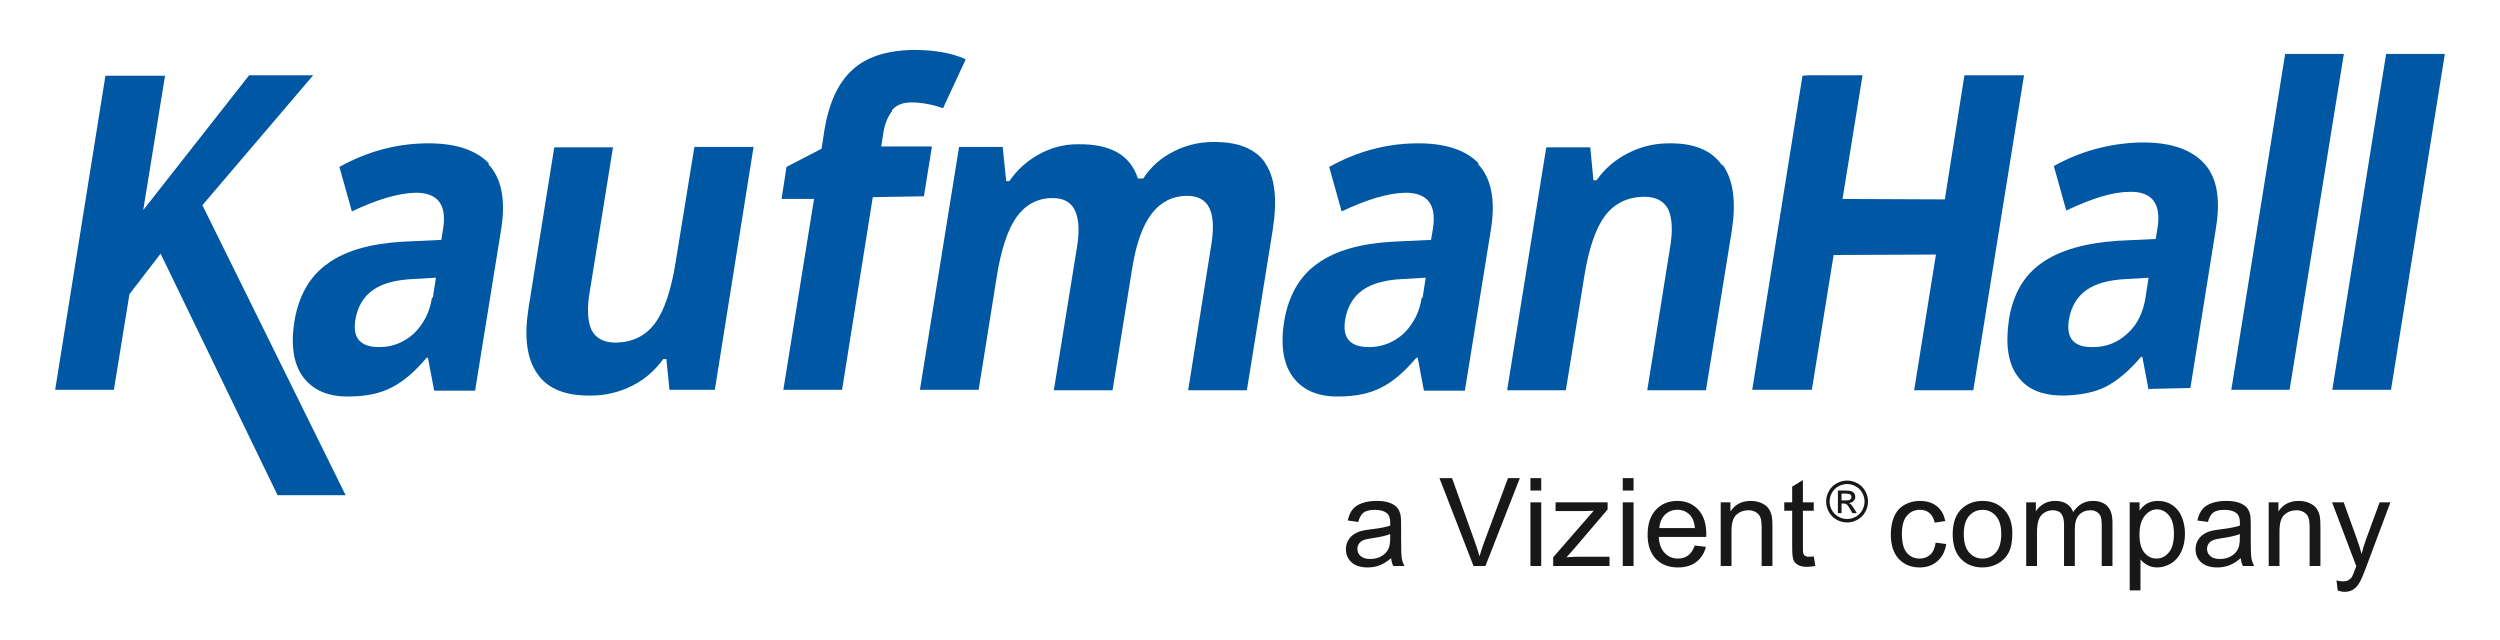 <svg width="430" height="110" viewBox="0 0 430 110" fill="none" xmlns="http://www.w3.org/2000/svg">
<path d="M369.555 67.044L368.484 61.382H368.254C366.189 63.831 364.123 65.514 362.21 66.508C360.221 67.503 357.849 67.962 354.941 68.039C351.345 68.039 348.744 67.044 347.06 64.749C345.377 62.53 344.918 59.24 345.53 55.032C346.219 50.594 348.132 47.304 351.269 45.161C354.329 43.019 358.69 41.795 364.276 41.412L370.779 41.106L371.085 39.27C371.774 35.062 370.167 32.919 366.342 32.996C363.358 32.996 359.762 34.144 355.4 36.209L353.258 28.558C357.925 25.957 362.899 24.656 368.101 24.503C373.075 24.427 376.671 25.574 378.966 27.946C381.262 30.318 381.95 33.991 381.185 38.964L376.747 66.738L369.708 66.891L369.555 67.044ZM369.708 47.763L365.73 47.992C362.746 48.145 360.45 48.758 358.843 49.905C357.237 51.053 356.242 52.736 355.859 54.955C355.324 58.169 356.701 59.775 359.991 59.699C362.363 59.699 364.352 58.857 365.959 57.327C367.642 55.797 368.637 53.731 369.02 51.206L369.555 47.763H369.708Z" fill="#0058A4"/>
<path d="M410.413 9.277L401.155 67.044H411.254L420.512 9.277H410.413Z" fill="#0058A4"/>
<path d="M393.045 9.277L383.786 67.044H393.81L403.144 9.277H393.045Z" fill="#0058A4"/>
<path d="M217.525 27.869C215.765 25.498 212.781 24.35 208.573 24.426C206.125 24.426 203.829 25.038 201.763 26.11C199.621 27.181 197.938 28.711 196.637 30.701H195.719C194.418 26.645 190.975 24.733 185.39 24.809C182.941 24.809 180.722 25.421 178.657 26.569C176.591 27.716 174.907 29.247 173.607 31.16H173.071L172.459 25.268H164.961L158.228 67.044H168.327L171.388 47.916C172.153 43.019 173.301 39.499 174.831 37.357C176.361 35.215 178.427 34.067 181.028 34.067C182.941 34.067 184.242 34.756 184.931 36.286C185.619 37.816 185.696 40.035 185.16 43.019L181.258 67.12H191.358L194.724 46.233C195.413 41.871 196.561 38.734 198.091 36.745C199.621 34.756 201.687 33.684 204.135 33.684C206.048 33.684 207.349 34.373 208.037 35.827C208.726 37.281 208.803 39.576 208.267 42.56L204.365 67.12H214.464L218.902 39.576C219.744 34.22 219.285 30.394 217.525 27.946V27.869Z" fill="#0058A4"/>
<path d="M153.331 19.071C154.096 18.076 155.244 17.617 156.698 17.617C158.457 17.617 160.217 17.923 162.206 18.611L166.109 10.195C163.584 9.047 160.523 8.588 157.08 8.588C152.489 8.665 148.97 9.813 146.598 12.031C144.149 14.25 142.543 17.77 141.778 22.514L141.318 25.574L135.274 28.711L134.432 34.22H140.018C140.018 34.144 134.738 67.044 134.738 67.044H144.838L150.117 33.914L158.916 33.761L160.294 25.192H151.571L151.954 22.743C152.183 21.289 152.719 19.989 153.484 19.071H153.331Z" fill="#0058A4"/>
<path d="M329.233 67.121H339.409L348.132 12.95H337.879L334.512 34.297L316.915 34.22L320.358 12.95H311.023L310.028 13.026L301.383 67.044H311.635L315.384 43.861L332.982 43.784L329.233 67.121Z" fill="#0058A4"/>
<path d="M254.327 28.099C252.032 25.727 248.436 24.579 243.463 24.656C238.26 24.732 233.286 26.11 228.619 28.711L230.762 36.362C235.123 34.297 238.719 33.225 241.703 33.149C245.528 33.149 247.135 35.138 246.447 39.423L246.141 41.259L239.637 41.565C234.052 41.871 229.69 43.095 226.63 45.314C223.569 47.457 221.657 50.747 220.891 55.184C220.203 59.393 220.738 62.683 222.422 64.901C224.105 67.12 226.706 68.268 230.302 68.192C233.21 68.192 235.658 67.656 237.571 66.661C239.561 65.667 241.55 63.983 243.616 61.535H243.845L244.916 67.197H251.956L256.47 39.27C257.235 34.297 256.47 30.624 254.251 28.252L254.327 28.099ZM244.534 51.206C244.151 53.731 243.08 55.72 241.473 57.327C239.79 58.857 237.801 59.699 235.505 59.699C232.215 59.699 230.838 58.168 231.374 54.955C231.756 52.736 232.751 51.053 234.358 49.905C235.964 48.757 238.26 48.145 241.244 47.992L245.222 47.763L244.687 51.206H244.534Z" fill="#0058A4"/>
<path d="M84.087 28.099C81.792 25.727 78.196 24.579 73.222 24.656C68.02 24.732 63.046 26.11 58.379 28.711L60.521 36.362C64.883 34.297 68.479 33.225 71.463 33.149C75.288 33.149 76.895 35.138 76.206 39.423L75.9 41.259L69.397 41.565C63.811 41.871 59.45 43.095 56.39 45.314C53.329 47.457 51.416 50.747 50.651 55.184C49.963 59.393 50.498 62.683 52.181 64.901C53.865 67.12 56.466 68.268 60.062 68.192C62.97 68.192 65.418 67.656 67.331 66.661C69.32 65.667 71.31 63.983 73.375 61.535H73.605L74.676 67.197H81.715L86.23 39.27C86.995 34.297 86.23 30.624 84.011 28.252L84.087 28.099ZM74.294 51.206C73.911 53.731 72.84 55.72 71.233 57.327C69.55 58.857 67.561 59.699 65.265 59.699C61.975 59.699 60.598 58.168 61.133 54.955C61.516 52.736 62.511 51.053 64.117 49.905C65.724 48.757 68.02 48.145 71.004 47.992L74.982 47.763L74.447 51.206H74.294Z" fill="#0058A4"/>
<path d="M296.18 28.405C294.343 25.804 291.283 24.58 286.998 24.656C284.473 24.656 282.101 25.268 280.036 26.34C277.893 27.411 276.057 28.941 274.603 31.007H274.068L273.532 25.345H265.957L259.224 67.121H269.324L272.461 47.763C273.226 42.866 274.45 39.27 276.057 37.128C277.664 34.985 279.882 33.914 282.713 33.838C284.779 33.838 286.157 34.526 286.922 35.98C287.61 37.434 287.763 39.729 287.228 42.713L283.326 67.121H293.425L297.863 39.729C298.628 34.756 298.169 31.007 296.333 28.405H296.18Z" fill="#0058A4"/>
<path d="M119.436 25.268L116.222 45.008C115.457 49.905 114.233 53.501 112.626 55.644C111.019 57.786 108.801 58.857 105.97 58.934C103.904 58.934 102.527 58.245 101.761 56.791C101.073 55.337 100.92 53.042 101.455 50.058L105.434 25.345H95.334L90.897 53.042C90.132 57.939 90.591 61.688 92.427 64.289C94.187 66.891 97.324 68.115 101.685 68.038C104.21 68.038 106.582 67.426 108.724 66.355C110.866 65.284 112.626 63.754 114.08 61.764H114.616L115.151 67.044H122.955L129.612 25.268H119.436Z" fill="#0058A4"/>
<path d="M59.45 85.177L34.813 35.291L53.865 12.95H42.847L24.637 36.133L28.386 13.026H18.134L9.488 67.044H19.587L22.265 50.594L27.621 43.631L47.744 85.177H59.45Z" fill="#0058A4"/>
<path d="M239.268 96.001C238.581 96.586 237.919 96.998 237.284 97.239C236.648 97.479 235.965 97.6 235.237 97.6C234.034 97.6 233.11 97.306 232.463 96.718C231.817 96.131 231.494 95.38 231.494 94.466C231.494 93.929 231.616 93.44 231.86 92.996C232.104 92.553 232.424 92.197 232.819 91.929C233.214 91.662 233.66 91.458 234.154 91.321C234.518 91.225 235.068 91.132 235.804 91.043C237.302 90.864 238.405 90.651 239.113 90.403C239.12 90.149 239.123 89.988 239.123 89.919C239.123 89.163 238.948 88.63 238.598 88.321C238.123 87.902 237.419 87.692 236.484 87.692C235.611 87.692 234.967 87.845 234.551 88.15C234.135 88.457 233.828 88.998 233.628 89.775L231.814 89.527C231.979 88.751 232.25 88.124 232.628 87.645C233.006 87.168 233.553 86.8 234.268 86.543C234.982 86.285 235.811 86.156 236.752 86.156C237.687 86.156 238.446 86.266 239.03 86.486C239.615 86.706 240.044 86.983 240.319 87.316C240.594 87.649 240.786 88.07 240.897 88.579C240.958 88.895 240.99 89.466 240.99 90.29V92.764C240.99 94.49 241.029 95.581 241.108 96.038C241.187 96.495 241.344 96.933 241.577 97.352H239.639C239.447 96.968 239.323 96.517 239.268 96.001ZM239.113 91.857C238.439 92.132 237.429 92.366 236.082 92.558C235.319 92.668 234.78 92.792 234.464 92.93C234.148 93.067 233.903 93.268 233.731 93.533C233.56 93.797 233.474 94.091 233.474 94.414C233.474 94.909 233.661 95.321 234.036 95.651C234.41 95.981 234.958 96.146 235.68 96.146C236.395 96.146 237.03 95.99 237.588 95.677C238.144 95.364 238.553 94.936 238.815 94.393C239.013 93.974 239.113 93.356 239.113 92.537L239.113 91.857Z" fill="#181818"/>
<path d="M253.444 97.352L247.588 82.238H249.753L253.681 93.218C253.997 94.098 254.262 94.922 254.475 95.692C254.709 94.868 254.98 94.043 255.289 93.218L259.372 82.238H261.413L255.496 97.352H253.444Z" fill="#181818"/>
<path d="M263.234 84.372V82.238H265.09V84.372H263.234ZM263.234 97.352V86.403H265.09V97.352H263.234Z" fill="#181818"/>
<path d="M267.147 97.352V95.847L274.116 87.846C273.325 87.888 272.628 87.908 272.023 87.908H267.559V86.403H276.507V87.63L270.58 94.578L269.435 95.847C270.267 95.785 271.047 95.754 271.775 95.754H276.838V97.352L267.147 97.352Z" fill="#181818"/>
<path d="M279.116 84.372V82.238H280.971V84.372H279.116ZM279.116 97.352V86.403H280.971V97.352H279.116Z" fill="#181818"/>
<path d="M291.503 93.826L293.42 94.063C293.118 95.184 292.558 96.053 291.74 96.671C290.922 97.29 289.877 97.6 288.606 97.6C287.004 97.6 285.735 97.106 284.796 96.12C283.858 95.134 283.389 93.751 283.389 91.971C283.389 90.128 283.863 88.699 284.812 87.682C285.76 86.664 286.991 86.156 288.503 86.156C289.967 86.156 291.162 86.655 292.09 87.651C293.018 88.647 293.482 90.05 293.482 91.857C293.482 91.967 293.478 92.132 293.472 92.352H285.306C285.375 93.555 285.715 94.475 286.327 95.115C286.939 95.754 287.702 96.074 288.616 96.074C289.296 96.074 289.877 95.895 290.358 95.538C290.839 95.18 291.22 94.61 291.503 93.826ZM285.409 90.826H291.523C291.441 89.905 291.207 89.215 290.822 88.754C290.231 88.039 289.464 87.682 288.523 87.682C287.67 87.682 286.955 87.967 286.373 88.537C285.793 89.108 285.471 89.871 285.409 90.826Z" fill="#181818"/>
<path d="M295.961 97.352V86.403H297.631V87.96C298.435 86.758 299.597 86.156 301.116 86.156C301.776 86.156 302.382 86.274 302.936 86.512C303.489 86.749 303.903 87.06 304.178 87.444C304.452 87.83 304.645 88.287 304.755 88.816C304.824 89.159 304.858 89.761 304.858 90.62V97.352H303.003V90.692C303.003 89.936 302.93 89.371 302.786 88.996C302.642 88.622 302.386 88.322 302.018 88.099C301.65 87.876 301.219 87.764 300.724 87.764C299.933 87.764 299.251 88.015 298.677 88.517C298.104 89.019 297.817 89.971 297.817 91.372V97.352L295.961 97.352Z" fill="#181818"/>
<path d="M311.966 95.693L312.234 97.331C311.712 97.441 311.244 97.496 310.833 97.496C310.159 97.496 309.636 97.389 309.265 97.177C308.894 96.964 308.633 96.684 308.482 96.337C308.33 95.99 308.255 95.259 308.255 94.146V87.846H306.894V86.403H308.255V83.692L310.1 82.579V86.403H311.966V87.846H310.1V94.249C310.1 94.778 310.133 95.119 310.198 95.27C310.263 95.421 310.37 95.541 310.518 95.631C310.665 95.719 310.877 95.764 311.152 95.764C311.358 95.764 311.629 95.74 311.966 95.693Z" fill="#181818"/>
<path d="M317.699 82.658C318.304 82.658 318.895 82.813 319.471 83.123C320.047 83.434 320.496 83.878 320.818 84.456C321.139 85.034 321.3 85.637 321.3 86.264C321.3 86.885 321.142 87.482 320.825 88.055C320.508 88.628 320.064 89.073 319.493 89.39C318.921 89.707 318.323 89.865 317.699 89.865C317.075 89.865 316.477 89.707 315.905 89.39C315.334 89.073 314.889 88.628 314.57 88.055C314.252 87.482 314.093 86.885 314.093 86.264C314.093 85.637 314.254 85.034 314.578 84.456C314.9 83.878 315.35 83.434 315.927 83.123C316.503 82.813 317.094 82.658 317.699 82.658ZM317.699 83.255C317.193 83.255 316.7 83.385 316.221 83.644C315.742 83.903 315.367 84.275 315.096 84.757C314.825 85.239 314.69 85.741 314.69 86.264C314.69 86.783 314.823 87.281 315.089 87.757C315.355 88.233 315.726 88.603 316.204 88.869C316.682 89.135 317.18 89.268 317.699 89.268C318.218 89.268 318.716 89.135 319.194 88.869C319.672 88.603 320.043 88.233 320.307 87.757C320.571 87.281 320.703 86.783 320.703 86.264C320.703 85.741 320.569 85.239 320.3 84.757C320.031 84.275 319.656 83.903 319.175 83.644C318.694 83.385 318.202 83.255 317.699 83.255ZM316.118 88.256V84.377H317.451C317.906 84.377 318.236 84.413 318.439 84.485C318.643 84.556 318.805 84.681 318.926 84.86C319.047 85.038 319.108 85.227 319.108 85.428C319.108 85.712 319.007 85.958 318.804 86.168C318.603 86.379 318.334 86.496 318 86.521C318.136 86.579 318.246 86.648 318.329 86.727C318.485 86.88 318.677 87.136 318.902 87.496L319.375 88.256H318.611L318.267 87.645C317.997 87.163 317.779 86.862 317.613 86.741C317.498 86.652 317.331 86.607 317.111 86.607H316.744V88.256L316.118 88.256ZM316.744 86.072H317.503C317.866 86.072 318.114 86.019 318.246 85.91C318.378 85.802 318.444 85.659 318.444 85.481C318.444 85.366 318.412 85.263 318.349 85.173C318.285 85.082 318.196 85.014 318.083 84.97C317.971 84.925 317.761 84.902 317.455 84.902H316.744V86.072Z" fill="#181818"/>
<path d="M332.932 93.342L334.756 93.579C334.557 94.836 334.046 95.821 333.225 96.532C332.404 97.244 331.395 97.6 330.199 97.6C328.701 97.6 327.497 97.11 326.586 96.13C325.675 95.151 325.22 93.747 325.22 91.919C325.22 90.737 325.416 89.702 325.807 88.816C326.199 87.929 326.796 87.264 327.596 86.82C328.397 86.377 329.268 86.156 330.209 86.156C331.398 86.156 332.371 86.457 333.127 87.058C333.883 87.66 334.368 88.514 334.581 89.62L332.777 89.898C332.605 89.163 332.301 88.609 331.865 88.239C331.427 87.867 330.9 87.682 330.282 87.682C329.347 87.682 328.587 88.017 328.003 88.687C327.419 89.357 327.127 90.418 327.127 91.868C327.127 93.338 327.409 94.407 327.972 95.074C328.536 95.74 329.271 96.074 330.179 96.074C330.907 96.074 331.516 95.85 332.004 95.403C332.491 94.957 332.801 94.269 332.932 93.342Z" fill="#181818"/>
<path d="M335.864 91.877C335.864 89.85 336.428 88.349 337.555 87.373C338.497 86.561 339.644 86.156 340.999 86.156C342.504 86.156 343.734 86.649 344.689 87.636C345.645 88.622 346.122 89.984 346.122 91.723C346.122 93.132 345.911 94.24 345.489 95.048C345.066 95.856 344.451 96.482 343.643 96.929C342.836 97.376 341.954 97.6 340.999 97.6C339.466 97.6 338.227 97.109 337.282 96.125C336.337 95.143 335.864 93.727 335.864 91.877ZM337.772 91.877C337.772 93.28 338.077 94.33 338.689 95.028C339.301 95.725 340.071 96.074 340.999 96.074C341.92 96.074 342.686 95.723 343.298 95.022C343.909 94.321 344.216 93.252 344.216 91.816C344.216 90.462 343.908 89.436 343.293 88.739C342.677 88.041 341.913 87.692 340.999 87.692C340.071 87.692 339.301 88.039 338.689 88.733C338.077 89.427 337.772 90.476 337.772 91.877Z" fill="#181818"/>
<path d="M348.509 97.352V86.403H350.169V87.94C350.512 87.403 350.97 86.972 351.54 86.646C352.111 86.319 352.76 86.156 353.488 86.156C354.299 86.156 354.964 86.324 355.483 86.661C356.002 86.998 356.368 87.469 356.581 88.074C357.447 86.795 358.575 86.156 359.963 86.156C361.048 86.156 361.884 86.457 362.468 87.058C363.052 87.66 363.345 88.585 363.345 89.836V97.352H361.499V90.455C361.499 89.713 361.438 89.179 361.319 88.852C361.199 88.526 360.98 88.263 360.664 88.063C360.348 87.864 359.976 87.764 359.55 87.764C358.781 87.764 358.141 88.021 357.633 88.532C357.124 89.044 356.87 89.864 356.87 90.992V97.352H355.014V90.238C355.014 89.414 354.863 88.796 354.56 88.383C354.258 87.971 353.763 87.764 353.076 87.764C352.554 87.764 352.071 87.902 351.628 88.177C351.184 88.452 350.863 88.854 350.663 89.383C350.464 89.912 350.364 90.675 350.364 91.671V97.352L348.509 97.352Z" fill="#181818"/>
<path d="M366.309 101.548V86.403H368V87.826C368.398 87.27 368.848 86.852 369.35 86.573C369.851 86.295 370.46 86.156 371.174 86.156C372.109 86.156 372.934 86.397 373.649 86.877C374.363 87.359 374.903 88.038 375.267 88.913C375.632 89.79 375.814 90.751 375.814 91.795C375.814 92.915 375.613 93.924 375.211 94.821C374.809 95.718 374.224 96.406 373.459 96.883C372.692 97.36 371.886 97.6 371.041 97.6C370.422 97.6 369.867 97.469 369.376 97.208C368.884 96.946 368.48 96.617 368.164 96.218V101.548L366.309 101.548ZM367.989 91.939C367.989 93.349 368.274 94.389 368.845 95.063C369.415 95.737 370.106 96.074 370.917 96.074C371.741 96.074 372.448 95.725 373.036 95.028C373.623 94.33 373.917 93.249 373.917 91.785C373.917 90.39 373.63 89.345 373.056 88.651C372.482 87.957 371.797 87.609 370.999 87.609C370.209 87.609 369.509 87.979 368.901 88.718C368.293 89.457 367.989 90.531 367.989 91.939Z" fill="#181818"/>
<path d="M385.407 96.001C384.72 96.586 384.057 96.998 383.422 97.239C382.786 97.479 382.104 97.6 381.376 97.6C380.173 97.6 379.248 97.306 378.602 96.718C377.956 96.131 377.633 95.38 377.633 94.466C377.633 93.929 377.755 93.44 377.999 92.996C378.243 92.553 378.563 92.197 378.958 91.929C379.353 91.662 379.798 91.458 380.293 91.321C380.657 91.225 381.207 91.132 381.943 91.043C383.441 90.864 384.544 90.651 385.252 90.403C385.259 90.149 385.262 89.988 385.262 89.919C385.262 89.163 385.087 88.63 384.737 88.321C384.262 87.902 383.558 87.692 382.623 87.692C381.75 87.692 381.106 87.845 380.69 88.15C380.274 88.457 379.966 88.998 379.767 89.775L377.953 89.527C378.118 88.751 378.389 88.124 378.767 87.645C379.145 87.168 379.691 86.8 380.407 86.543C381.121 86.285 381.95 86.156 382.891 86.156C383.826 86.156 384.585 86.266 385.169 86.486C385.753 86.706 386.183 86.983 386.458 87.316C386.733 87.649 386.925 88.07 387.036 88.579C387.097 88.895 387.128 89.466 387.128 90.29V92.764C387.128 94.49 387.168 95.581 387.247 96.038C387.326 96.495 387.483 96.933 387.716 97.352H385.777C385.585 96.968 385.461 96.517 385.407 96.001ZM385.252 91.857C384.578 92.132 383.568 92.366 382.221 92.558C381.458 92.668 380.919 92.792 380.602 92.93C380.286 93.067 380.042 93.268 379.87 93.533C379.698 93.797 379.612 94.091 379.612 94.414C379.612 94.909 379.8 95.321 380.174 95.651C380.549 95.981 381.097 96.146 381.819 96.146C382.534 96.146 383.169 95.99 383.727 95.677C384.283 95.364 384.692 94.936 384.953 94.393C385.152 93.974 385.252 93.356 385.252 92.537L385.252 91.857Z" fill="#181818"/>
<path d="M390.216 97.352V86.403H391.886V87.96C392.69 86.758 393.852 86.156 395.371 86.156C396.03 86.156 396.636 86.274 397.19 86.512C397.743 86.749 398.158 87.06 398.433 87.444C398.707 87.83 398.9 88.287 399.009 88.816C399.078 89.159 399.113 89.761 399.113 90.62V97.352H397.257V90.692C397.257 89.936 397.185 89.371 397.041 88.996C396.896 88.622 396.64 88.322 396.273 88.099C395.905 87.876 395.474 87.764 394.978 87.764C394.188 87.764 393.506 88.015 392.932 88.517C392.358 89.019 392.071 89.971 392.071 91.372V97.352L390.216 97.352Z" fill="#181818"/>
<path d="M402.087 101.568L401.881 99.826C402.287 99.936 402.641 99.991 402.944 99.991C403.355 99.991 403.686 99.922 403.933 99.785C404.18 99.647 404.383 99.455 404.541 99.208C404.658 99.022 404.847 98.562 405.108 97.826C405.143 97.723 405.198 97.572 405.273 97.373L401.118 86.403H403.118L405.397 92.743C405.692 93.548 405.957 94.393 406.191 95.28C406.404 94.427 406.658 93.596 406.954 92.785L409.294 86.403H411.15L406.984 97.537C406.538 98.74 406.191 99.569 405.944 100.022C405.613 100.634 405.235 101.082 404.809 101.367C404.383 101.653 403.875 101.795 403.284 101.795C402.926 101.795 402.527 101.72 402.087 101.568Z" fill="#181818"/>
</svg>

